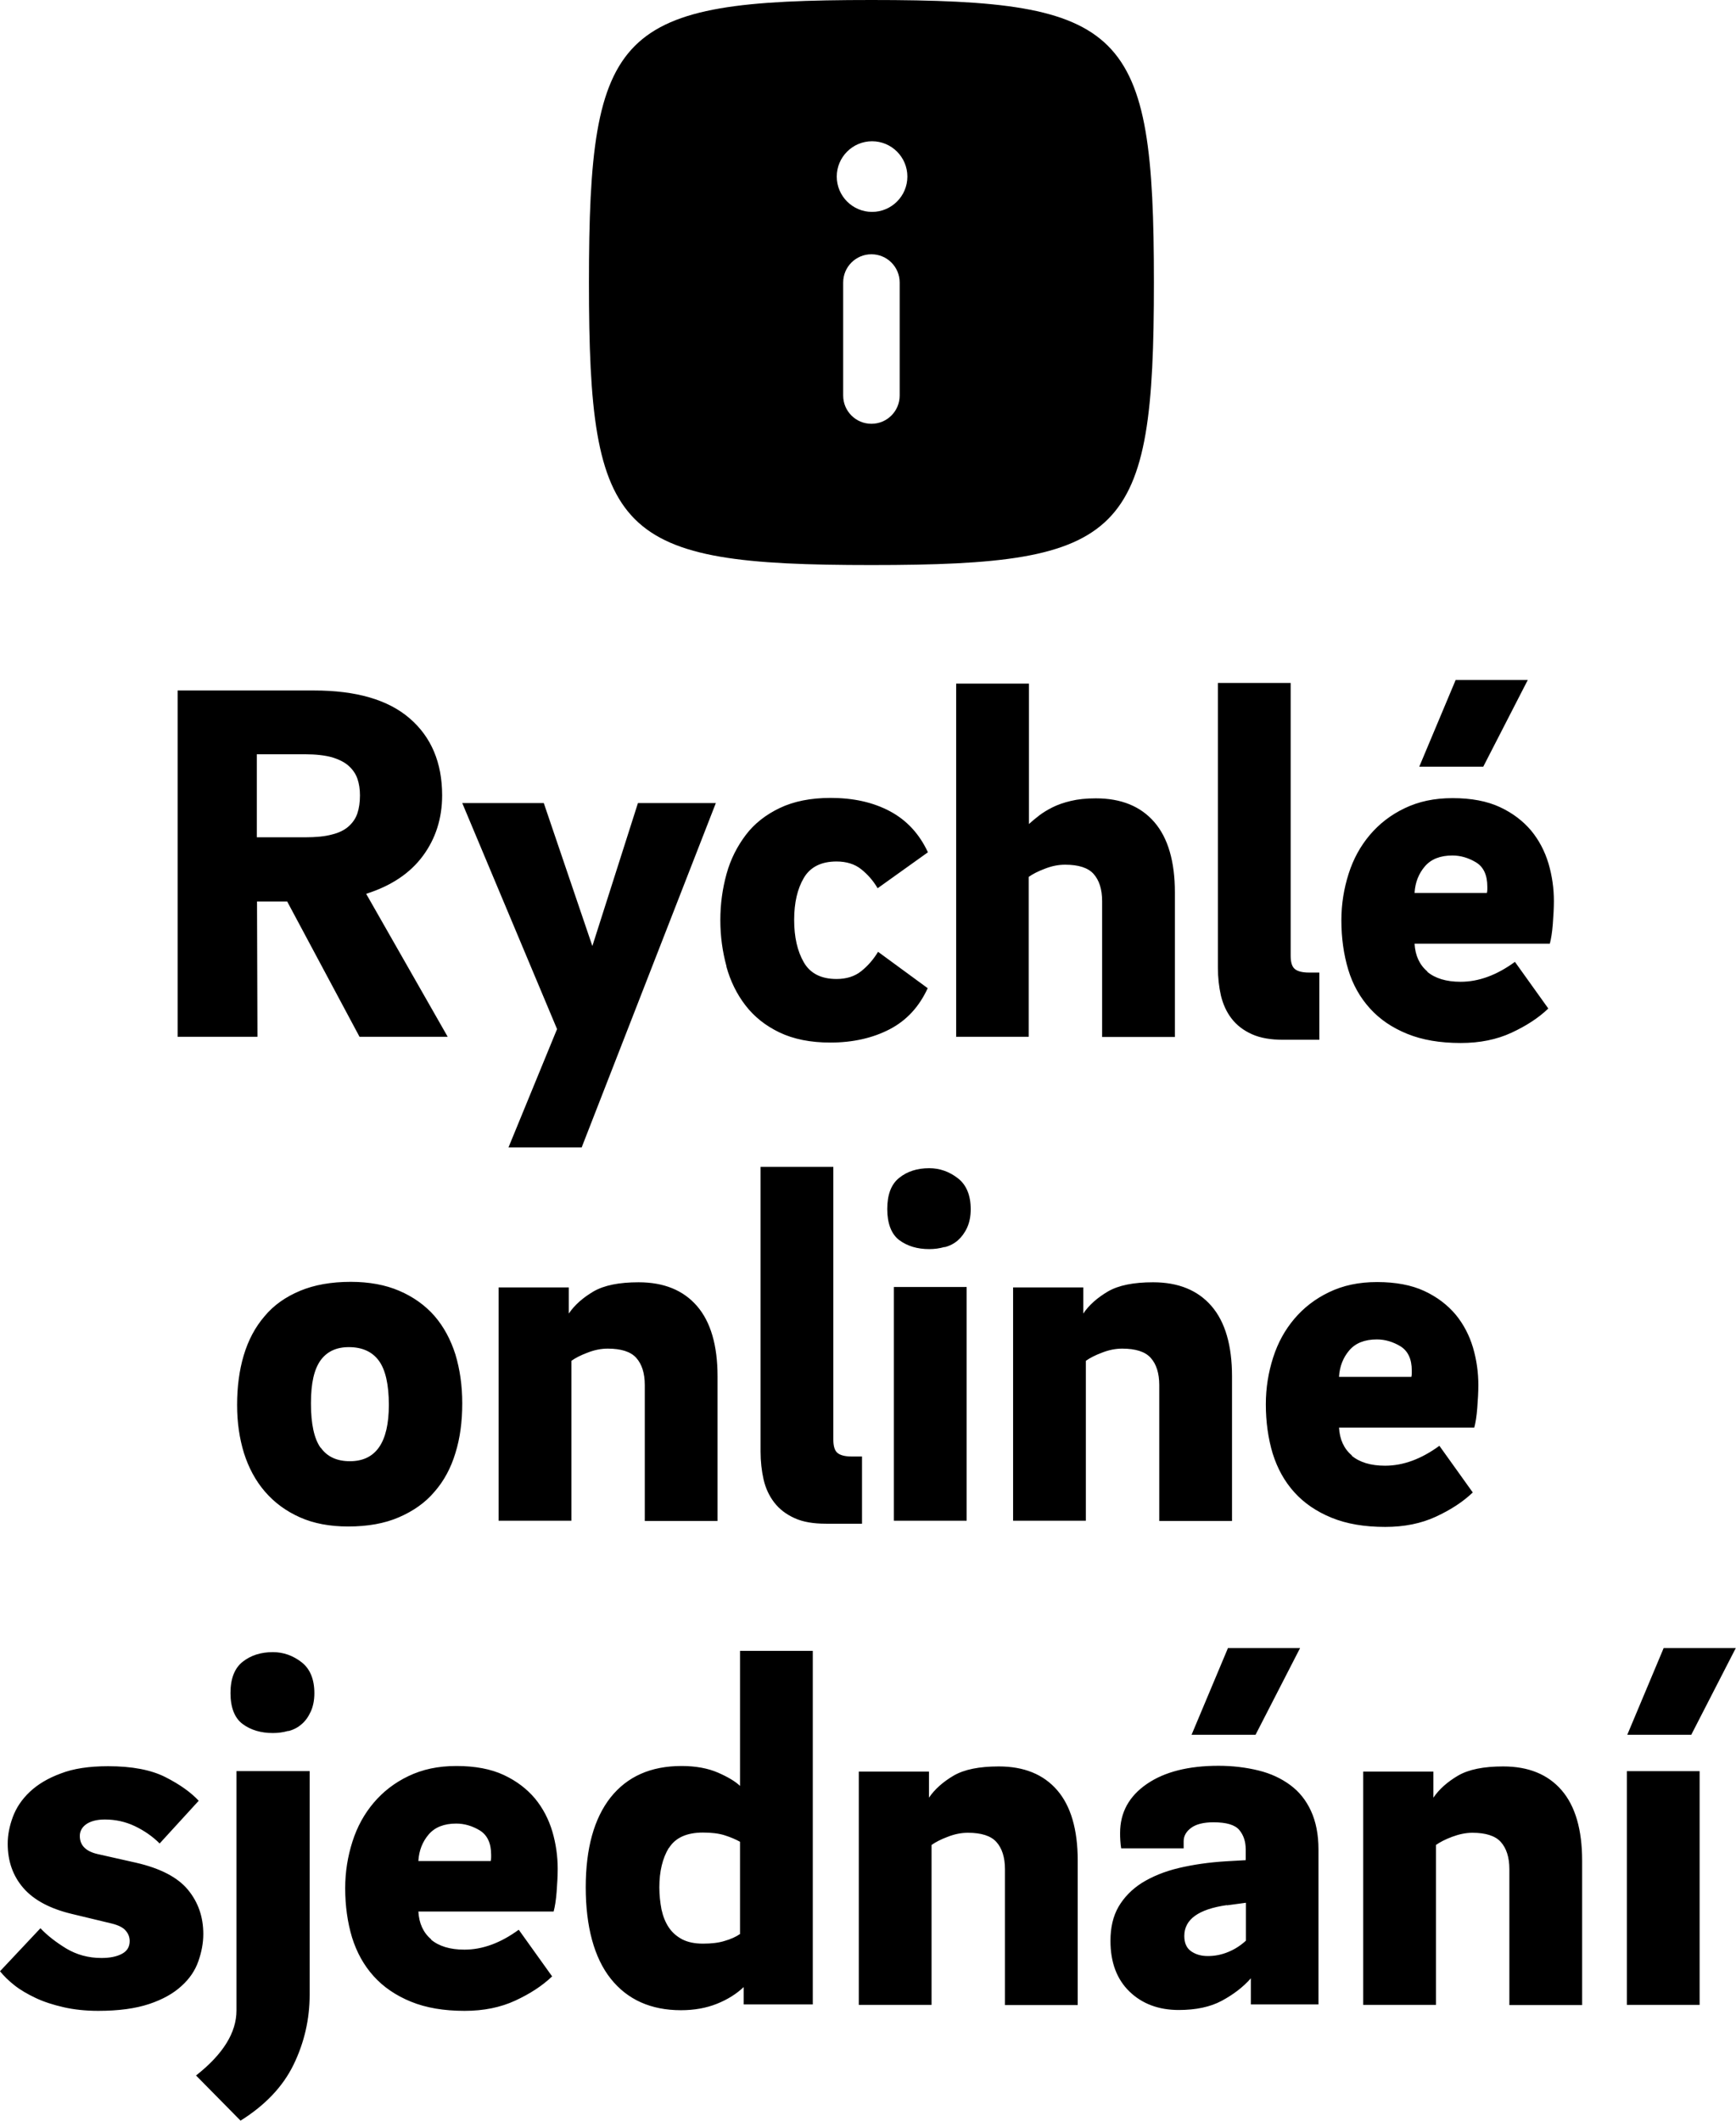 <?xml version="1.0" encoding="UTF-8"?>
<svg id="Vrstva_1" xmlns="http://www.w3.org/2000/svg" version="1.1" xmlns:xlink="http://www.w3.org/1999/xlink" viewBox="0 0 81.12 99.08">
  <!-- Generator: Adobe Illustrator 29.6.0, SVG Export Plug-In . SVG Version: 2.1.1 Build 207)  -->
  <defs>
    <style>
      .st0 {
        fill: none;
      }

      .st1 {
        clip-path: url(#clippath);
      }
    </style>
    <clipPath id="clippath">
      <rect class="st0" y="0" width="81.12" height="99.08"/>
    </clipPath>
  </defs>
  <g class="st1">
    <path d="M53.92,13.2c0-11.88-1.32-13.2-13.2-13.2s-13.2,1.32-13.2,13.2,1.32,13.2,13.2,13.2,13.2-1.32,13.2-13.2M39.4,13.2c0-.73.59-1.32,1.32-1.32s1.32.59,1.32,1.32v5.28c0,.73-.59,1.32-1.32,1.32s-1.32-.59-1.32-1.32v-5.28ZM42.4,8.25c0,.91-.74,1.65-1.65,1.65s-1.65-.74-1.65-1.65.74-1.65,1.65-1.65,1.65.74,1.65,1.65"/>
    <path d="M77.74,77l-1.7,4.05h2.99l2.08-4.05h-3.38ZM76.02,93.67h3.4v-10.92h-3.4v10.92ZM63.7,93.67h3.4v-7.47c.18-.13.43-.26.75-.38s.64-.19.95-.19c.62,0,1.07.14,1.33.43.26.29.4.71.4,1.27v6.35h3.4v-6.75c0-1.45-.32-2.55-.96-3.29-.64-.74-1.55-1.11-2.73-1.11-.91,0-1.61.14-2.11.43-.49.29-.88.63-1.15,1.03v-1.22h-3.28v10.92ZM57.38,77l-1.7,4.05h2.99l2.08-4.05h-3.38ZM57.33,89.02l.89-.12v1.77c-.24.22-.51.4-.83.53-.31.13-.63.19-.95.19s-.58-.08-.79-.23c-.21-.15-.31-.39-.31-.71,0-.77.66-1.25,1.99-1.44M61.61,93.67v-7.26c0-.7-.12-1.3-.35-1.8s-.55-.9-.97-1.21-.91-.54-1.48-.68c-.57-.14-1.2-.22-1.87-.22-1.4,0-2.52.28-3.35.85-.83.57-1.25,1.33-1.25,2.29,0,.1,0,.21.01.35s.02.26.04.37h2.92v-.34c0-.24.12-.45.35-.62s.58-.26,1.04-.26c.61,0,1.01.12,1.21.36.2.24.3.54.3.91v.5l-.89.05c-.83.05-1.58.16-2.25.32s-1.24.4-1.71.69c-.47.3-.83.67-1.09,1.11-.26.45-.38.98-.38,1.6,0,1.01.3,1.8.89,2.37.59.57,1.36.86,2.3.86.8,0,1.47-.14,2.01-.43s1-.64,1.36-1.05v1.22h3.16ZM40.13,93.67h3.4v-7.47c.18-.13.43-.26.75-.38.33-.13.64-.19.95-.19.62,0,1.07.14,1.33.43.26.29.4.71.4,1.27v6.35h3.4v-6.75c0-1.45-.32-2.55-.96-3.29-.64-.74-1.55-1.11-2.73-1.11-.91,0-1.61.14-2.11.43-.49.29-.88.63-1.15,1.03v-1.22h-3.28v10.92ZM31.26,86.34c.3-.48.83-.72,1.59-.72.4,0,.74.04,1.02.13.28.09.51.19.71.3v4.31c-.19.13-.43.24-.71.32-.28.09-.62.13-1.02.13s-.71-.07-.97-.2c-.26-.14-.47-.32-.63-.56-.16-.24-.27-.52-.34-.84-.06-.32-.1-.66-.1-1.03,0-.75.15-1.36.44-1.84M34.58,83.44c-.22-.21-.57-.42-1.03-.62s-1.03-.31-1.7-.31c-1.44,0-2.54.49-3.32,1.47-.77.98-1.16,2.38-1.16,4.2s.39,3.29,1.17,4.27,1.88,1.47,3.28,1.47c.62,0,1.18-.1,1.68-.3s.91-.46,1.25-.78v.81h3.23v-16.52h-3.4v6.3ZM19.55,86.94c.03-.48.19-.89.48-1.23.29-.34.72-.51,1.29-.51.38,0,.75.11,1.1.32.35.22.53.59.53,1.14v.11s0,.1-.02.18h-3.38ZM20.15,90.61c-.37-.31-.57-.75-.6-1.3h6.32c.06-.22.11-.53.14-.92.03-.39.05-.75.05-1.07,0-.59-.08-1.17-.25-1.75-.17-.57-.44-1.09-.81-1.54-.38-.45-.86-.82-1.46-1.1-.6-.28-1.34-.42-2.21-.42s-1.59.16-2.24.47c-.65.31-1.19.73-1.63,1.25-.44.52-.77,1.12-.99,1.81-.22.69-.34,1.41-.34,2.18,0,.83.11,1.6.32,2.3.22.7.55,1.3,1.01,1.81.45.5,1.03.9,1.74,1.19s1.54.43,2.51.43c.89,0,1.68-.16,2.37-.48.69-.32,1.26-.69,1.72-1.13l-1.56-2.18c-.85.62-1.69.93-2.54.93-.67,0-1.19-.16-1.56-.47M13.47,80.88c.24-.06.45-.17.62-.32.18-.15.32-.35.43-.59.11-.24.17-.53.17-.86,0-.65-.2-1.14-.6-1.45s-.85-.47-1.34-.47c-.56,0-1.03.15-1.41.45-.38.3-.57.79-.57,1.46s.19,1.17.57,1.45.85.42,1.41.42c.24,0,.48-.03.72-.1M11.24,99.08c1.15-.72,1.98-1.59,2.48-2.62.5-1.03.75-2.12.75-3.27v-10.44h-3.42v11.18c0,1.04-.63,2.05-1.89,3.04l2.08,2.11ZM9.29,84.14c-.37-.4-.89-.77-1.56-1.11-.67-.34-1.56-.51-2.68-.51-.88,0-1.62.11-2.21.34-.6.22-1.08.51-1.45.86s-.63.74-.79,1.17-.24.85-.24,1.25c0,.83.25,1.52.74,2.08.49.56,1.25.96,2.25,1.2l1.87.45c.32.08.54.19.66.34.12.14.18.3.18.48,0,.27-.12.47-.37.6-.25.13-.56.19-.95.19-.61,0-1.15-.15-1.64-.44-.49-.3-.89-.61-1.21-.95l-1.89,2.01c.18.22.4.44.68.66.28.22.61.41.99.59s.82.32,1.3.43,1.03.17,1.62.17c.96,0,1.75-.11,2.38-.32s1.13-.49,1.51-.84c.38-.34.64-.73.79-1.16.15-.43.23-.85.23-1.27,0-.8-.24-1.49-.72-2.07s-1.29-1-2.42-1.26l-1.82-.41c-.54-.13-.81-.41-.81-.84,0-.22.1-.41.3-.55s.49-.22.87-.22c.49,0,.96.1,1.4.31.44.21.83.48,1.16.81l1.82-1.99Z"/>
    <path d="M62.57,64.32c.03-.48.19-.89.48-1.23s.72-.51,1.29-.51c.38,0,.75.11,1.1.32.35.22.53.59.53,1.14v.11s0,.1-.02.18h-3.38ZM63.17,68c-.37-.31-.57-.75-.6-1.3h6.32c.06-.22.11-.53.14-.92.03-.39.05-.75.05-1.07,0-.59-.08-1.17-.25-1.75-.17-.57-.44-1.09-.81-1.54-.38-.45-.86-.82-1.46-1.1-.6-.28-1.34-.42-2.21-.42s-1.59.16-2.24.47c-.65.31-1.19.73-1.63,1.25-.44.52-.77,1.12-.99,1.81-.22.69-.34,1.41-.34,2.18,0,.83.11,1.6.32,2.3.22.7.55,1.3,1.01,1.81.45.5,1.03.9,1.74,1.19s1.54.43,2.51.43c.89,0,1.68-.16,2.37-.48s1.26-.69,1.72-1.13l-1.56-2.18c-.85.62-1.69.93-2.54.93-.67,0-1.19-.16-1.56-.47M47.34,71.05h3.4v-7.47c.18-.13.43-.26.75-.38.33-.13.64-.19.95-.19.62,0,1.07.14,1.33.43.26.29.4.71.4,1.27v6.35h3.4v-6.75c0-1.45-.32-2.55-.96-3.29s-1.55-1.11-2.73-1.11c-.91,0-1.61.14-2.11.43-.49.29-.88.63-1.15,1.03v-1.22h-3.28v10.92ZM44.14,58.27c.24-.06.45-.17.62-.32s.32-.35.43-.59.17-.53.17-.86c0-.65-.2-1.14-.6-1.45-.4-.31-.85-.47-1.34-.47-.56,0-1.03.15-1.4.45-.38.3-.56.79-.56,1.46s.19,1.17.56,1.45c.38.28.84.42,1.4.42.24,0,.48-.03.72-.1M41.77,71.05h3.4v-10.92h-3.4v10.92ZM35.54,54.53v13.29c0,.46.05.9.14,1.3s.26.77.5,1.08c.24.31.55.55.95.73.39.18.88.26,1.47.26h1.68v-3.14h-.48c-.32,0-.54-.06-.67-.17-.13-.11-.19-.32-.19-.62v-12.74h-3.4ZM23.3,71.05h3.4v-7.47c.18-.13.43-.26.75-.38.33-.13.64-.19.95-.19.62,0,1.07.14,1.33.43s.4.71.4,1.27v6.35h3.4v-6.75c0-1.45-.32-2.55-.96-3.29-.64-.74-1.55-1.11-2.73-1.11-.91,0-1.61.14-2.11.43-.49.29-.88.63-1.15,1.03v-1.22h-3.28v10.92ZM14.98,67.64c-.3-.42-.45-1.11-.45-2.07s.15-1.58.44-2c.3-.42.74-.63,1.33-.63.62,0,1.09.21,1.4.63.31.42.47,1.11.47,2.07,0,1.76-.61,2.63-1.82,2.63-.61,0-1.06-.21-1.36-.63M14.02,60.31c-.67.28-1.23.67-1.66,1.19-.44.51-.76,1.12-.97,1.82s-.31,1.48-.31,2.32.11,1.56.32,2.25c.22.69.54,1.29.98,1.8s.98.91,1.63,1.2,1.4.43,2.26.43c.91,0,1.7-.14,2.37-.43.67-.29,1.23-.68,1.66-1.19.44-.5.77-1.11.98-1.81.22-.7.32-1.48.32-2.32s-.11-1.59-.32-2.29c-.22-.69-.54-1.29-.98-1.8-.44-.5-.99-.89-1.64-1.17-.65-.28-1.41-.42-2.27-.42-.91,0-1.7.14-2.37.42"/>
    <path d="M68.02,31.77l-1.7,4.05h2.99l2.08-4.05h-3.38ZM66.1,41.71c.03-.48.19-.89.48-1.23.29-.34.72-.51,1.29-.51.38,0,.75.11,1.1.32s.53.59.53,1.14v.11s0,.1-.02.18h-3.38ZM66.7,45.39c-.37-.31-.57-.75-.6-1.3h6.32c.06-.22.11-.53.14-.92.03-.39.05-.75.05-1.07,0-.59-.08-1.17-.25-1.75-.17-.57-.44-1.09-.81-1.54-.38-.45-.86-.82-1.46-1.1-.6-.28-1.34-.42-2.21-.42s-1.59.16-2.24.47-1.19.73-1.63,1.25-.77,1.12-.99,1.81c-.22.69-.34,1.41-.34,2.18,0,.83.11,1.6.32,2.3s.55,1.3,1.01,1.81,1.03.9,1.74,1.19,1.54.43,2.51.43c.89,0,1.68-.16,2.37-.48.69-.32,1.26-.69,1.72-1.13l-1.56-2.18c-.85.62-1.69.93-2.54.93-.67,0-1.19-.16-1.56-.47M56.91,31.92v13.29c0,.46.05.9.14,1.3.1.41.26.77.5,1.08.24.31.55.55.95.73s.88.26,1.47.26h1.68v-3.14h-.48c-.32,0-.54-.06-.67-.17-.13-.11-.19-.32-.19-.62v-12.74h-3.4ZM44.67,48.44h3.4v-7.47c.18-.13.43-.26.75-.38.33-.13.64-.19.95-.19.62,0,1.07.14,1.33.43.26.29.4.71.4,1.27v6.35h3.4v-6.75c0-1.45-.32-2.55-.96-3.29-.64-.74-1.55-1.11-2.73-1.11-.45,0-.84.04-1.17.12-.34.08-.62.18-.86.3s-.45.25-.62.38c-.18.14-.34.27-.48.4v-6.56h-3.4v16.52ZM33.94,45.15c.19.69.49,1.3.9,1.83s.94.95,1.59,1.26c.65.31,1.44.47,2.37.47,1.05,0,1.98-.21,2.77-.62s1.38-1.05,1.78-1.92l-2.32-1.7c-.21.35-.47.65-.78.9-.31.25-.7.37-1.16.37-.72,0-1.23-.26-1.53-.78-.3-.52-.45-1.18-.45-1.98s.15-1.45.45-1.96c.3-.51.81-.77,1.53-.77.46,0,.85.12,1.15.36s.56.53.77.89l2.35-1.68c-.4-.86-.99-1.5-1.78-1.92s-1.71-.62-2.77-.62c-.93,0-1.72.16-2.37.47-.65.31-1.19.73-1.59,1.26s-.71,1.13-.9,1.82c-.19.69-.29,1.4-.29,2.16s.1,1.47.29,2.17M25.41,37.52h-3.81l4.43,10.56-2.27,5.53h3.42l6.27-16.09h-3.64l-2.13,6.68-2.27-6.68ZM16.7,38c-.08.24-.22.44-.41.61-.19.17-.45.3-.78.38-.33.09-.75.13-1.26.13h-2.25v-3.88h2.25c.51,0,.93.05,1.26.14.33.1.59.23.78.4.19.17.33.37.41.6.08.23.12.49.12.78,0,.32-.04.6-.12.84M8.29,48.44h3.74l-.02-6.32h1.41l3.38,6.32h4.12l-3.81-6.68c1.17-.37,2.05-.96,2.65-1.77.6-.81.9-1.76.9-2.83,0-1.53-.51-2.73-1.52-3.6-1.01-.87-2.5-1.3-4.47-1.3h-6.37v16.19Z"/>
  </g>
</svg>